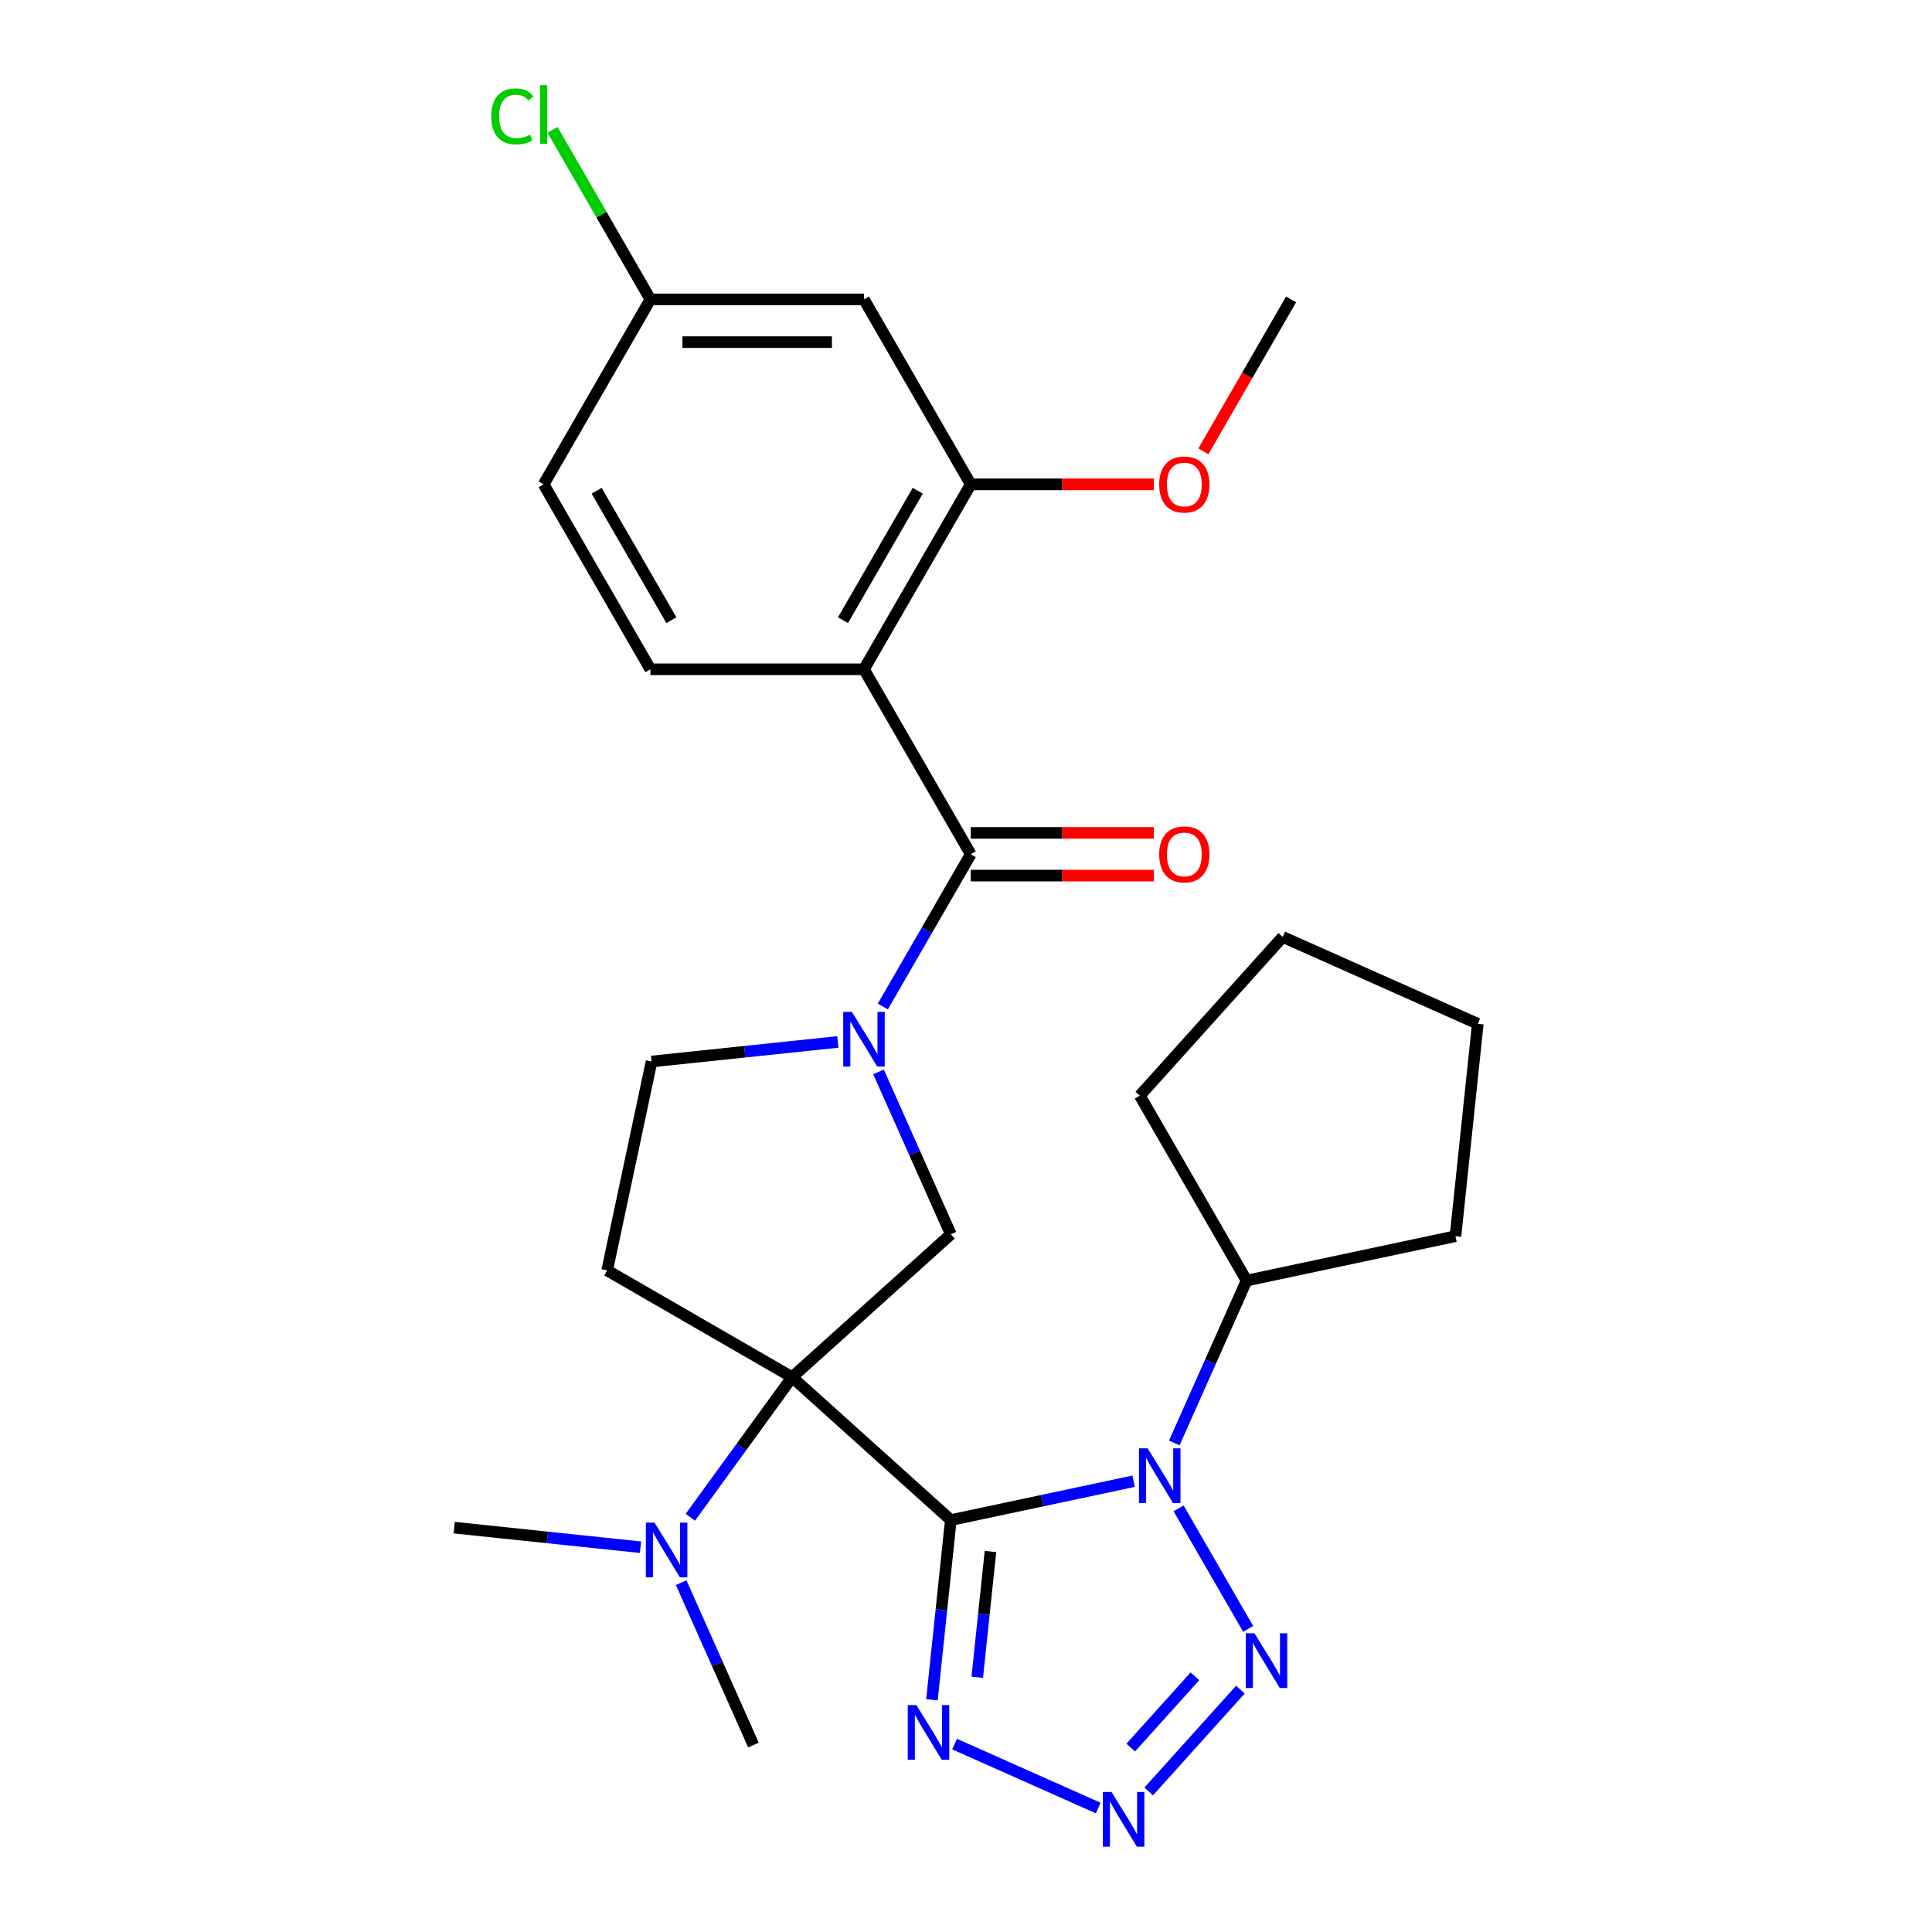 <?xml version='1.0' encoding='iso-8859-1'?>
<svg version='1.1' baseProfile='full'
              xmlns='http://www.w3.org/2000/svg'
                      xmlns:rdkit='http://www.rdkit.org/xml'
                      xmlns:xlink='http://www.w3.org/1999/xlink'
                  xml:space='preserve'
width='1000px' height='1000px' viewBox='0 0 1000 1000'>
<!-- END OF HEADER -->
<rect style='opacity:1.0;fill:#FFFFFF;stroke:none' width='1000' height='1000' x='0' y='0'> </rect>
<path class='bond-0' d='M 492.146,786.792 L 410.001,712.828' style='fill:none;fill-rule:evenodd;stroke:#000000;stroke-width:6px;stroke-linecap:butt;stroke-linejoin:miter;stroke-opacity:1' />
<path class='bond-1' d='M 492.146,786.792 L 539.455,776.736' style='fill:none;fill-rule:evenodd;stroke:#000000;stroke-width:6px;stroke-linecap:butt;stroke-linejoin:miter;stroke-opacity:1' />
<path class='bond-1' d='M 539.455,776.736 L 586.764,766.68' style='fill:none;fill-rule:evenodd;stroke:#0000FF;stroke-width:6px;stroke-linecap:butt;stroke-linejoin:miter;stroke-opacity:1' />
<path class='bond-3' d='M 492.146,786.792 L 487.258,833.296' style='fill:none;fill-rule:evenodd;stroke:#000000;stroke-width:6px;stroke-linecap:butt;stroke-linejoin:miter;stroke-opacity:1' />
<path class='bond-3' d='M 487.258,833.296 L 482.37,879.8' style='fill:none;fill-rule:evenodd;stroke:#0000FF;stroke-width:6px;stroke-linecap:butt;stroke-linejoin:miter;stroke-opacity:1' />
<path class='bond-3' d='M 512.666,803.054 L 509.244,835.607' style='fill:none;fill-rule:evenodd;stroke:#000000;stroke-width:6px;stroke-linecap:butt;stroke-linejoin:miter;stroke-opacity:1' />
<path class='bond-3' d='M 509.244,835.607 L 505.823,868.16' style='fill:none;fill-rule:evenodd;stroke:#0000FF;stroke-width:6px;stroke-linecap:butt;stroke-linejoin:miter;stroke-opacity:1' />
<path class='bond-8' d='M 410.001,712.828 L 492.146,638.864' style='fill:none;fill-rule:evenodd;stroke:#000000;stroke-width:6px;stroke-linecap:butt;stroke-linejoin:miter;stroke-opacity:1' />
<path class='bond-9' d='M 410.001,712.828 L 314.273,657.56' style='fill:none;fill-rule:evenodd;stroke:#000000;stroke-width:6px;stroke-linecap:butt;stroke-linejoin:miter;stroke-opacity:1' />
<path class='bond-11' d='M 410.001,712.828 L 383.662,749.08' style='fill:none;fill-rule:evenodd;stroke:#000000;stroke-width:6px;stroke-linecap:butt;stroke-linejoin:miter;stroke-opacity:1' />
<path class='bond-11' d='M 383.662,749.08 L 357.324,785.331' style='fill:none;fill-rule:evenodd;stroke:#0000FF;stroke-width:6px;stroke-linecap:butt;stroke-linejoin:miter;stroke-opacity:1' />
<path class='bond-5' d='M 610.038,780.734 L 646.048,843.103' style='fill:none;fill-rule:evenodd;stroke:#0000FF;stroke-width:6px;stroke-linecap:butt;stroke-linejoin:miter;stroke-opacity:1' />
<path class='bond-15' d='M 607.802,746.887 L 626.515,704.858' style='fill:none;fill-rule:evenodd;stroke:#0000FF;stroke-width:6px;stroke-linecap:butt;stroke-linejoin:miter;stroke-opacity:1' />
<path class='bond-15' d='M 626.515,704.858 L 645.227,662.829' style='fill:none;fill-rule:evenodd;stroke:#000000;stroke-width:6px;stroke-linecap:butt;stroke-linejoin:miter;stroke-opacity:1' />
<path class='bond-2' d='M 454.721,554.807 L 473.433,596.836' style='fill:none;fill-rule:evenodd;stroke:#0000FF;stroke-width:6px;stroke-linecap:butt;stroke-linejoin:miter;stroke-opacity:1' />
<path class='bond-2' d='M 473.433,596.836 L 492.146,638.864' style='fill:none;fill-rule:evenodd;stroke:#000000;stroke-width:6px;stroke-linecap:butt;stroke-linejoin:miter;stroke-opacity:1' />
<path class='bond-4' d='M 456.957,520.96 L 479.706,481.558' style='fill:none;fill-rule:evenodd;stroke:#0000FF;stroke-width:6px;stroke-linecap:butt;stroke-linejoin:miter;stroke-opacity:1' />
<path class='bond-4' d='M 479.706,481.558 L 502.455,442.155' style='fill:none;fill-rule:evenodd;stroke:#000000;stroke-width:6px;stroke-linecap:butt;stroke-linejoin:miter;stroke-opacity:1' />
<path class='bond-29' d='M 433.683,539.303 L 385.469,544.37' style='fill:none;fill-rule:evenodd;stroke:#0000FF;stroke-width:6px;stroke-linecap:butt;stroke-linejoin:miter;stroke-opacity:1' />
<path class='bond-29' d='M 385.469,544.37 L 337.255,549.438' style='fill:none;fill-rule:evenodd;stroke:#000000;stroke-width:6px;stroke-linecap:butt;stroke-linejoin:miter;stroke-opacity:1' />
<path class='bond-6' d='M 494.095,902.736 L 568.439,935.836' style='fill:none;fill-rule:evenodd;stroke:#0000FF;stroke-width:6px;stroke-linecap:butt;stroke-linejoin:miter;stroke-opacity:1' />
<path class='bond-7' d='M 502.455,442.155 L 447.186,346.427' style='fill:none;fill-rule:evenodd;stroke:#000000;stroke-width:6px;stroke-linecap:butt;stroke-linejoin:miter;stroke-opacity:1' />
<path class='bond-16' d='M 502.455,453.209 L 549.842,453.209' style='fill:none;fill-rule:evenodd;stroke:#000000;stroke-width:6px;stroke-linecap:butt;stroke-linejoin:miter;stroke-opacity:1' />
<path class='bond-16' d='M 549.842,453.209 L 597.229,453.209' style='fill:none;fill-rule:evenodd;stroke:#FF0000;stroke-width:6px;stroke-linecap:butt;stroke-linejoin:miter;stroke-opacity:1' />
<path class='bond-16' d='M 502.455,431.102 L 549.842,431.102' style='fill:none;fill-rule:evenodd;stroke:#000000;stroke-width:6px;stroke-linecap:butt;stroke-linejoin:miter;stroke-opacity:1' />
<path class='bond-16' d='M 549.842,431.102 L 597.229,431.102' style='fill:none;fill-rule:evenodd;stroke:#FF0000;stroke-width:6px;stroke-linecap:butt;stroke-linejoin:miter;stroke-opacity:1' />
<path class='bond-28' d='M 642.033,874.535 L 594.571,927.247' style='fill:none;fill-rule:evenodd;stroke:#0000FF;stroke-width:6px;stroke-linecap:butt;stroke-linejoin:miter;stroke-opacity:1' />
<path class='bond-28' d='M 618.485,867.649 L 585.262,904.547' style='fill:none;fill-rule:evenodd;stroke:#0000FF;stroke-width:6px;stroke-linecap:butt;stroke-linejoin:miter;stroke-opacity:1' />
<path class='bond-10' d='M 447.186,346.427 L 502.455,250.699' style='fill:none;fill-rule:evenodd;stroke:#000000;stroke-width:6px;stroke-linecap:butt;stroke-linejoin:miter;stroke-opacity:1' />
<path class='bond-10' d='M 436.331,321.014 L 475.019,254.005' style='fill:none;fill-rule:evenodd;stroke:#000000;stroke-width:6px;stroke-linecap:butt;stroke-linejoin:miter;stroke-opacity:1' />
<path class='bond-12' d='M 447.186,346.427 L 336.649,346.427' style='fill:none;fill-rule:evenodd;stroke:#000000;stroke-width:6px;stroke-linecap:butt;stroke-linejoin:miter;stroke-opacity:1' />
<path class='bond-13' d='M 314.273,657.56 L 337.255,549.438' style='fill:none;fill-rule:evenodd;stroke:#000000;stroke-width:6px;stroke-linecap:butt;stroke-linejoin:miter;stroke-opacity:1' />
<path class='bond-14' d='M 502.455,250.699 L 447.186,154.971' style='fill:none;fill-rule:evenodd;stroke:#000000;stroke-width:6px;stroke-linecap:butt;stroke-linejoin:miter;stroke-opacity:1' />
<path class='bond-19' d='M 502.455,250.699 L 549.842,250.699' style='fill:none;fill-rule:evenodd;stroke:#000000;stroke-width:6px;stroke-linecap:butt;stroke-linejoin:miter;stroke-opacity:1' />
<path class='bond-19' d='M 549.842,250.699 L 597.229,250.699' style='fill:none;fill-rule:evenodd;stroke:#FF0000;stroke-width:6px;stroke-linecap:butt;stroke-linejoin:miter;stroke-opacity:1' />
<path class='bond-21' d='M 331.525,800.836 L 283.311,795.768' style='fill:none;fill-rule:evenodd;stroke:#0000FF;stroke-width:6px;stroke-linecap:butt;stroke-linejoin:miter;stroke-opacity:1' />
<path class='bond-21' d='M 283.311,795.768 L 235.097,790.701' style='fill:none;fill-rule:evenodd;stroke:#000000;stroke-width:6px;stroke-linecap:butt;stroke-linejoin:miter;stroke-opacity:1' />
<path class='bond-22' d='M 352.563,819.178 L 371.276,861.207' style='fill:none;fill-rule:evenodd;stroke:#0000FF;stroke-width:6px;stroke-linecap:butt;stroke-linejoin:miter;stroke-opacity:1' />
<path class='bond-22' d='M 371.276,861.207 L 389.988,903.236' style='fill:none;fill-rule:evenodd;stroke:#000000;stroke-width:6px;stroke-linecap:butt;stroke-linejoin:miter;stroke-opacity:1' />
<path class='bond-18' d='M 336.649,346.427 L 281.38,250.699' style='fill:none;fill-rule:evenodd;stroke:#000000;stroke-width:6px;stroke-linecap:butt;stroke-linejoin:miter;stroke-opacity:1' />
<path class='bond-18' d='M 347.504,321.014 L 308.816,254.005' style='fill:none;fill-rule:evenodd;stroke:#000000;stroke-width:6px;stroke-linecap:butt;stroke-linejoin:miter;stroke-opacity:1' />
<path class='bond-31' d='M 447.186,154.971 L 336.649,154.971' style='fill:none;fill-rule:evenodd;stroke:#000000;stroke-width:6px;stroke-linecap:butt;stroke-linejoin:miter;stroke-opacity:1' />
<path class='bond-31' d='M 430.606,177.079 L 353.23,177.079' style='fill:none;fill-rule:evenodd;stroke:#000000;stroke-width:6px;stroke-linecap:butt;stroke-linejoin:miter;stroke-opacity:1' />
<path class='bond-23' d='M 645.227,662.829 L 753.349,639.847' style='fill:none;fill-rule:evenodd;stroke:#000000;stroke-width:6px;stroke-linecap:butt;stroke-linejoin:miter;stroke-opacity:1' />
<path class='bond-24' d='M 645.227,662.829 L 589.959,567.101' style='fill:none;fill-rule:evenodd;stroke:#000000;stroke-width:6px;stroke-linecap:butt;stroke-linejoin:miter;stroke-opacity:1' />
<path class='bond-17' d='M 336.649,154.971 L 281.38,250.699' style='fill:none;fill-rule:evenodd;stroke:#000000;stroke-width:6px;stroke-linecap:butt;stroke-linejoin:miter;stroke-opacity:1' />
<path class='bond-20' d='M 336.649,154.971 L 311.316,111.094' style='fill:none;fill-rule:evenodd;stroke:#000000;stroke-width:6px;stroke-linecap:butt;stroke-linejoin:miter;stroke-opacity:1' />
<path class='bond-20' d='M 311.316,111.094 L 285.984,67.216' style='fill:none;fill-rule:evenodd;stroke:#00CC00;stroke-width:6px;stroke-linecap:butt;stroke-linejoin:miter;stroke-opacity:1' />
<path class='bond-25' d='M 622.855,233.616 L 645.558,194.293' style='fill:none;fill-rule:evenodd;stroke:#FF0000;stroke-width:6px;stroke-linecap:butt;stroke-linejoin:miter;stroke-opacity:1' />
<path class='bond-25' d='M 645.558,194.293 L 668.261,154.971' style='fill:none;fill-rule:evenodd;stroke:#000000;stroke-width:6px;stroke-linecap:butt;stroke-linejoin:miter;stroke-opacity:1' />
<path class='bond-26' d='M 753.349,639.847 L 764.903,529.916' style='fill:none;fill-rule:evenodd;stroke:#000000;stroke-width:6px;stroke-linecap:butt;stroke-linejoin:miter;stroke-opacity:1' />
<path class='bond-27' d='M 589.959,567.101 L 663.922,484.956' style='fill:none;fill-rule:evenodd;stroke:#000000;stroke-width:6px;stroke-linecap:butt;stroke-linejoin:miter;stroke-opacity:1' />
<path class='bond-30' d='M 764.903,529.916 L 663.922,484.956' style='fill:none;fill-rule:evenodd;stroke:#000000;stroke-width:6px;stroke-linecap:butt;stroke-linejoin:miter;stroke-opacity:1' />
<path  class='atom-2' d='M 594.008 749.65
L 603.288 764.65
Q 604.208 766.13, 605.688 768.81
Q 607.168 771.49, 607.248 771.65
L 607.248 749.65
L 611.008 749.65
L 611.008 777.97
L 607.128 777.97
L 597.168 761.57
Q 596.008 759.65, 594.768 757.45
Q 593.568 755.25, 593.208 754.57
L 593.208 777.97
L 589.528 777.97
L 589.528 749.65
L 594.008 749.65
' fill='#0000FF'/>
<path  class='atom-3' d='M 440.926 523.724
L 450.206 538.724
Q 451.126 540.204, 452.606 542.884
Q 454.086 545.564, 454.166 545.724
L 454.166 523.724
L 457.926 523.724
L 457.926 552.044
L 454.046 552.044
L 444.086 535.644
Q 442.926 533.724, 441.686 531.524
Q 440.486 529.324, 440.126 528.644
L 440.126 552.044
L 436.446 552.044
L 436.446 523.724
L 440.926 523.724
' fill='#0000FF'/>
<path  class='atom-4' d='M 474.332 882.564
L 483.612 897.564
Q 484.532 899.044, 486.012 901.724
Q 487.492 904.404, 487.572 904.564
L 487.572 882.564
L 491.332 882.564
L 491.332 910.884
L 487.452 910.884
L 477.492 894.484
Q 476.332 892.564, 475.092 890.364
Q 473.892 888.164, 473.532 887.484
L 473.532 910.884
L 469.852 910.884
L 469.852 882.564
L 474.332 882.564
' fill='#0000FF'/>
<path  class='atom-6' d='M 649.276 845.378
L 658.556 860.378
Q 659.476 861.858, 660.956 864.538
Q 662.436 867.218, 662.516 867.378
L 662.516 845.378
L 666.276 845.378
L 666.276 873.698
L 662.396 873.698
L 652.436 857.298
Q 651.276 855.378, 650.036 853.178
Q 648.836 850.978, 648.476 850.298
L 648.476 873.698
L 644.796 873.698
L 644.796 845.378
L 649.276 845.378
' fill='#0000FF'/>
<path  class='atom-7' d='M 575.312 927.523
L 584.592 942.523
Q 585.512 944.003, 586.992 946.683
Q 588.472 949.363, 588.552 949.523
L 588.552 927.523
L 592.312 927.523
L 592.312 955.843
L 588.432 955.843
L 578.472 939.443
Q 577.312 937.523, 576.072 935.323
Q 574.872 933.123, 574.512 932.443
L 574.512 955.843
L 570.832 955.843
L 570.832 927.523
L 575.312 927.523
' fill='#0000FF'/>
<path  class='atom-12' d='M 338.768 788.095
L 348.048 803.095
Q 348.968 804.575, 350.448 807.255
Q 351.928 809.935, 352.008 810.095
L 352.008 788.095
L 355.768 788.095
L 355.768 816.415
L 351.888 816.415
L 341.928 800.015
Q 340.768 798.095, 339.528 795.895
Q 338.328 793.695, 337.968 793.015
L 337.968 816.415
L 334.288 816.415
L 334.288 788.095
L 338.768 788.095
' fill='#0000FF'/>
<path  class='atom-17' d='M 599.992 442.235
Q 599.992 435.435, 603.352 431.635
Q 606.712 427.835, 612.992 427.835
Q 619.272 427.835, 622.632 431.635
Q 625.992 435.435, 625.992 442.235
Q 625.992 449.115, 622.592 453.035
Q 619.192 456.915, 612.992 456.915
Q 606.752 456.915, 603.352 453.035
Q 599.992 449.155, 599.992 442.235
M 612.992 453.715
Q 617.312 453.715, 619.632 450.835
Q 621.992 447.915, 621.992 442.235
Q 621.992 436.675, 619.632 433.875
Q 617.312 431.035, 612.992 431.035
Q 608.672 431.035, 606.312 433.835
Q 603.992 436.635, 603.992 442.235
Q 603.992 447.955, 606.312 450.835
Q 608.672 453.715, 612.992 453.715
' fill='#FF0000'/>
<path  class='atom-20' d='M 599.992 250.779
Q 599.992 243.979, 603.352 240.179
Q 606.712 236.379, 612.992 236.379
Q 619.272 236.379, 622.632 240.179
Q 625.992 243.979, 625.992 250.779
Q 625.992 257.659, 622.592 261.579
Q 619.192 265.459, 612.992 265.459
Q 606.752 265.459, 603.352 261.579
Q 599.992 257.699, 599.992 250.779
M 612.992 262.259
Q 617.312 262.259, 619.632 259.379
Q 621.992 256.459, 621.992 250.779
Q 621.992 245.219, 619.632 242.419
Q 617.312 239.579, 612.992 239.579
Q 608.672 239.579, 606.312 242.379
Q 603.992 245.179, 603.992 250.779
Q 603.992 256.499, 606.312 259.379
Q 608.672 262.259, 612.992 262.259
' fill='#FF0000'/>
<path  class='atom-21' d='M 254.26 60.223
Q 254.26 53.183, 257.54 49.503
Q 260.86 45.783, 267.14 45.783
Q 272.98 45.783, 276.1 49.903
L 273.46 52.063
Q 271.18 49.063, 267.14 49.063
Q 262.86 49.063, 260.58 51.943
Q 258.34 54.783, 258.34 60.223
Q 258.34 65.823, 260.66 68.703
Q 263.02 71.583, 267.58 71.583
Q 270.7 71.583, 274.34 69.703
L 275.46 72.703
Q 273.98 73.663, 271.74 74.223
Q 269.5 74.783, 267.02 74.783
Q 260.86 74.783, 257.54 71.023
Q 254.26 67.263, 254.26 60.223
' fill='#00CC00'/>
<path  class='atom-21' d='M 279.54 44.063
L 283.22 44.063
L 283.22 74.423
L 279.54 74.423
L 279.54 44.063
' fill='#00CC00'/>
</svg>
